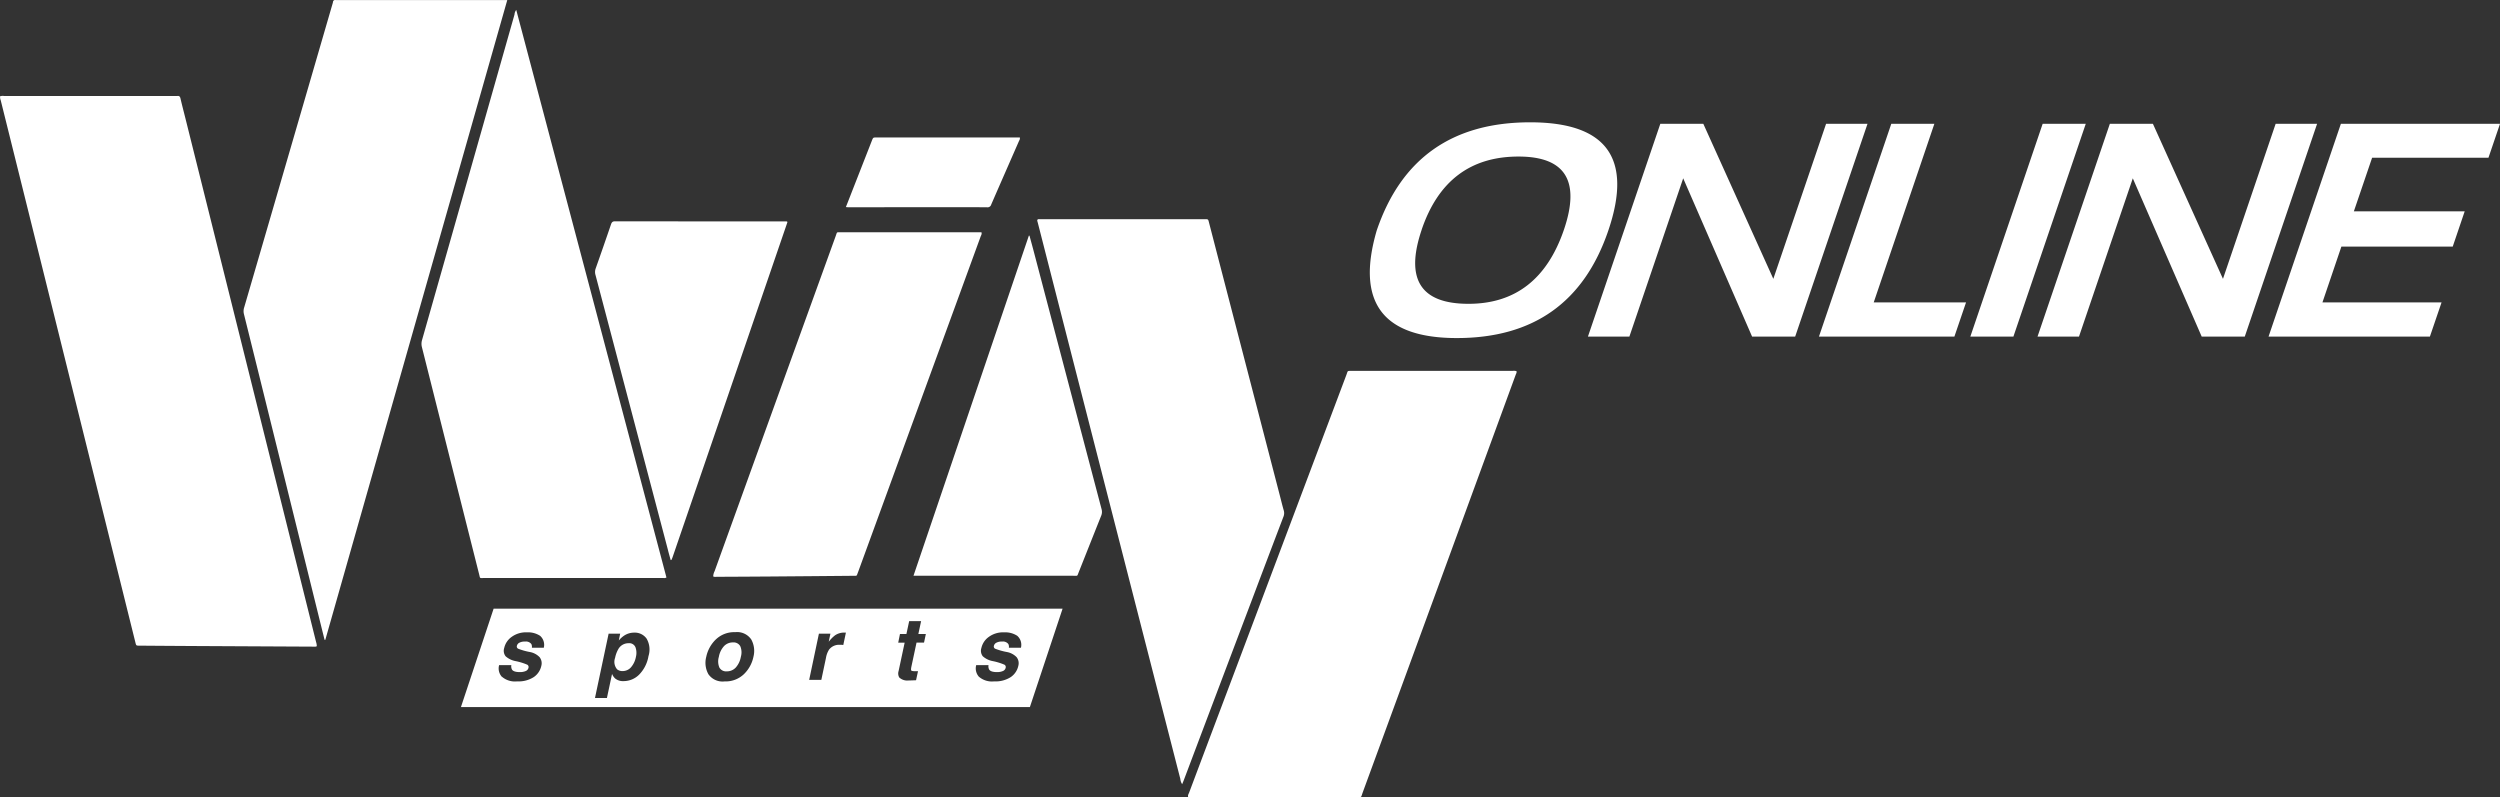<svg xmlns="http://www.w3.org/2000/svg" xmlns:xlink="http://www.w3.org/1999/xlink" viewBox="-5584.858 7460.088 181.426 57.848">
  <rect x="-5584.858" y="7460.088" width="181.426" height="57.848" fill="#333333" stroke="none"/>
  <defs>
    <style>
      .cls-1 {
        clip-path: url(#clip-path);
      }

      .cls-2 {
        fill: #fff;
      }
    </style>
    <clipPath id="clip-path">
      <rect id="Rectangle_2072" data-name="Rectangle 2072" width="181.426" height="57.847" transform="translate(-6922 -11393)"/>
    </clipPath>
  </defs>
  <g id="win" class="cls-1" transform="translate(1337.142 18853.088)">
    <path id="Union_162" data-name="Union 162" class="cls-2" d="M98.594,57.819l-.148,0q-5.92,0-11.84,0h-.344c-.041-.136.034-.232.072-.332q1.454-3.871,2.914-7.739l8.5-22.58c.105-.282.048-.28.335-.28h11.73a.585.585,0,0,1,.278.023c.027.1-.034.186-.065.272q-5.544,15.145-11.093,30.287c-.113.311-.082.35-.239.35ZM85.693,56.5q-3.446-13.429-6.887-26.859-1.725-6.729-3.445-13.459c-.012-.046-.024-.091-.038-.137-.039-.127.014-.175.139-.167.057,0,.114,0,.171,0H87.471c.239,0,.242,0,.3.235q.321,1.238.641,2.476,2.262,8.717,4.526,17.434c.086.331.164.663.26.989a.688.688,0,0,1-.025.466q-1.123,2.946-2.235,5.9-2.5,6.6-4.992,13.209c-.037.1-.079.192-.12.295A.811.811,0,0,1,85.693,56.5ZM33.487,51.283l2.372-7.14h41.29l-2.373,7.14Zm9.727-.658h.867l.372-1.746a.923.923,0,0,0,.215.323.892.892,0,0,0,.621.2,1.6,1.6,0,0,0,1.123-.464,2.507,2.507,0,0,0,.684-1.349,1.573,1.573,0,0,0-.137-1.272,1.047,1.047,0,0,0-.9-.434,1.312,1.312,0,0,0-.741.225,1.889,1.889,0,0,0-.375.344l.1-.495h-.839Zm8.767-4.244a2.451,2.451,0,0,0-.692,1.257,1.7,1.7,0,0,0,.155,1.261,1.251,1.251,0,0,0,1.176.524,1.917,1.917,0,0,0,1.4-.524,2.432,2.432,0,0,0,.693-1.261,1.714,1.714,0,0,0-.157-1.257,1.243,1.243,0,0,0-1.174-.531,1.908,1.908,0,0,0-1.4.532Zm19.1,2.706a1.448,1.448,0,0,0,1.1.334,2.042,2.042,0,0,0,1.211-.315,1.326,1.326,0,0,0,.544-.813.713.713,0,0,0-.126-.63,1.307,1.307,0,0,0-.7-.372,4.576,4.576,0,0,1-.86-.243.18.18,0,0,1-.083-.218.331.331,0,0,1,.164-.208.794.794,0,0,1,.425-.09.493.493,0,0,1,.455.178.462.462,0,0,1,.04.268h.876a.872.872,0,0,0-.27-.865,1.609,1.609,0,0,0-.968-.25,1.745,1.745,0,0,0-1.1.334,1.346,1.346,0,0,0-.533.8.649.649,0,0,0,.1.6,1.5,1.5,0,0,0,.725.353,4.189,4.189,0,0,1,.858.265.2.2,0,0,1,.077.225.329.329,0,0,1-.2.23,1.03,1.03,0,0,1-.427.077q-.439,0-.563-.175a.491.491,0,0,1-.052-.332H70.88a.908.908,0,0,0,.2.849Zm-34.616,0a1.449,1.449,0,0,0,1.1.334,2.036,2.036,0,0,0,1.211-.315,1.324,1.324,0,0,0,.544-.813.713.713,0,0,0-.126-.63,1.308,1.308,0,0,0-.7-.372,4.607,4.607,0,0,1-.861-.243.181.181,0,0,1-.083-.218.336.336,0,0,1,.164-.208.8.8,0,0,1,.426-.09.492.492,0,0,1,.455.178.462.462,0,0,1,.04.268H39.5a.871.871,0,0,0-.271-.865,1.61,1.61,0,0,0-.968-.25,1.745,1.745,0,0,0-1.1.334,1.348,1.348,0,0,0-.534.8.648.648,0,0,0,.1.6,1.5,1.5,0,0,0,.725.353,4.189,4.189,0,0,1,.858.265.2.2,0,0,1,.077.225.327.327,0,0,1-.2.23,1.035,1.035,0,0,1-.427.077c-.294,0-.481-.058-.563-.175a.491.491,0,0,1-.052-.332h-.888a.907.907,0,0,0,.2.849Zm28.755-2.476h.467l-.44,2.062a.576.576,0,0,0,.049.464.855.855,0,0,0,.7.217l.1,0,.418-.015.142-.655c-.03,0-.061,0-.091,0l-.084,0c-.178,0-.281-.017-.31-.051s-.026-.119,0-.256l.378-1.771h.544l.132-.624h-.544l.2-.934h-.866l-.2.934h-.468Zm-6.462,2.7h.882l.338-1.6a1.589,1.589,0,0,1,.227-.6.915.915,0,0,1,.784-.344l.1,0c.043,0,.091.006.145.013l.19-.9-.072,0-.041,0a1.161,1.161,0,0,0-.686.206,2.552,2.552,0,0,0-.448.458l.123-.583h-.836Zm-6.514-.891a1.146,1.146,0,0,1-.041-.778,1.552,1.552,0,0,1,.372-.776.871.871,0,0,1,.649-.272.553.553,0,0,1,.533.272,1.144,1.144,0,0,1,.042.776,1.562,1.562,0,0,1-.372.778.869.869,0,0,1-.649.273.553.553,0,0,1-.534-.273Zm-7.435.113a.834.834,0,0,1-.135-.82,2.052,2.052,0,0,1,.221-.609.837.837,0,0,1,.75-.452.484.484,0,0,1,.51.3,1.2,1.2,0,0,1,.031.685,1.6,1.6,0,0,1-.351.753.8.8,0,0,1-.618.283.594.594,0,0,1-.409-.138ZM22.762,46.9l-8.424-.044q-2.091-.011-4.183-.028c-.235,0-.236,0-.294-.236Q6.556,33.282,3.252,19.975,1.673,13.618.091,7.262a.719.719,0,0,1-.051-.3.651.651,0,0,1,.286-.024q6.232,0,12.465,0a.856.856,0,0,0,.114,0c.14-.018.2.046.229.183.116.5.246.992.37,1.489L17.35,24.018q1.892,7.581,3.783,15.164l1.843,7.388a.968.968,0,0,1,.049.3.3.3,0,0,1-.15.034C22.836,46.9,22.8,46.9,22.762,46.9Zm.83-.491q-.177-.71-.353-1.42l-3.95-15.972q-.775-3.131-1.553-6.261a.868.868,0,0,1,.02-.472q2.474-8.483,4.94-16.969L24.156.291A1.654,1.654,0,0,0,24.2.128a.158.158,0,0,1,.2-.152,1.324,1.324,0,0,0,.142,0H36.849L23.643,46.41l-.051,0ZM48.2,41.921l-.052,0q-6.5,0-13,0c-.318,0-.263.042-.337-.254q-2.081-8.251-4.156-16.5a.972.972,0,0,1,.011-.525q3.357-11.805,6.707-23.612A.63.63,0,0,1,37.5.691l10.9,41.189a.275.275,0,0,1-.158.044l-.053,0Zm3.594-.119a.9.9,0,0,1,.1-.376q2.818-7.805,5.638-15.609l3.15-8.712c.115-.317.041-.276.394-.276q4.951,0,9.9,0h.284c.046.134-.031.232-.068.333q-1.815,4.979-3.637,9.956L62.321,41.451l-.03.08c-.089.232-.06.23-.236.228h-.077q-3.017.028-6.032.051-1.936.014-3.871.022c-.043,0-.086.005-.13.005a.318.318,0,0,1-.153-.033Zm26.145-.046H66.328L74.7,17.077h.047c.094.35.192.7.284,1.05q2.471,9.4,4.945,18.789a.731.731,0,0,1-.028.49c-.547,1.362-1.084,2.728-1.628,4.092-.093.233-.077.262-.207.262-.041,0-.1,0-.175,0ZM48.52,39.923q-2.634-10-5.27-20a.748.748,0,0,1,.015-.468q.564-1.594,1.11-3.194c.053-.151.11-.228.294-.228q6.174.009,12.349.005c.047,0,.094.006.138.009.006.014.01.022.013.031s.01.02.008.026q-4.163,12.148-8.33,24.3c-.024.071-.057.139-.087.208,0,0-.017,0-.052.008-.062-.227-.128-.459-.189-.691ZM99.945,16.7q2.667-7.85,11.136-7.851,8.342,0,5.672,7.851-2.653,7.805-10.992,7.806-8.093,0-5.816-7.806Zm3.267-.066q-1.833,5.39,3.392,5.387,5.093,0,6.93-5.387,1.8-5.3-3.3-5.3-5.219,0-7.025,5.3ZM164.665,24.4l5.249-15.441h11.548l-.838,2.462h-8.443l-1.324,3.888H178.9l-.868,2.558h-8.08l-1.375,4.05h8.644l-.847,2.483Zm-4.851,0-5-11.487L150.909,24.4H147.9l5.248-15.441h3.126l5.084,11.25,3.822-11.25h3.008L162.94,24.4Zm-16.79,0,5.248-15.441H151.4L146.149,24.4Zm-10.986,0,5.249-15.441h3.126l-4.4,12.958h6.7l-.846,2.483Zm-4.852,0-5-11.487L118.281,24.4h-3.008l5.252-15.441h3.122l5.08,11.25,3.828-11.25h3.006L130.312,24.4Zm-55.51-9.387q-4.1-.007-8.206,0H61.576c-.038,0-.075-.006-.155-.012.2-.5.384-.979.57-1.454q.658-1.681,1.315-3.361c.093-.236.094-.237.339-.237h10.4a.3.3,0,0,1-.051.235c-.675,1.545-1.354,3.088-2.026,4.634a.271.271,0,0,1-.288.2Z" transform="translate(-6922.036 -11392.973)"/>
  </g>
</svg>
